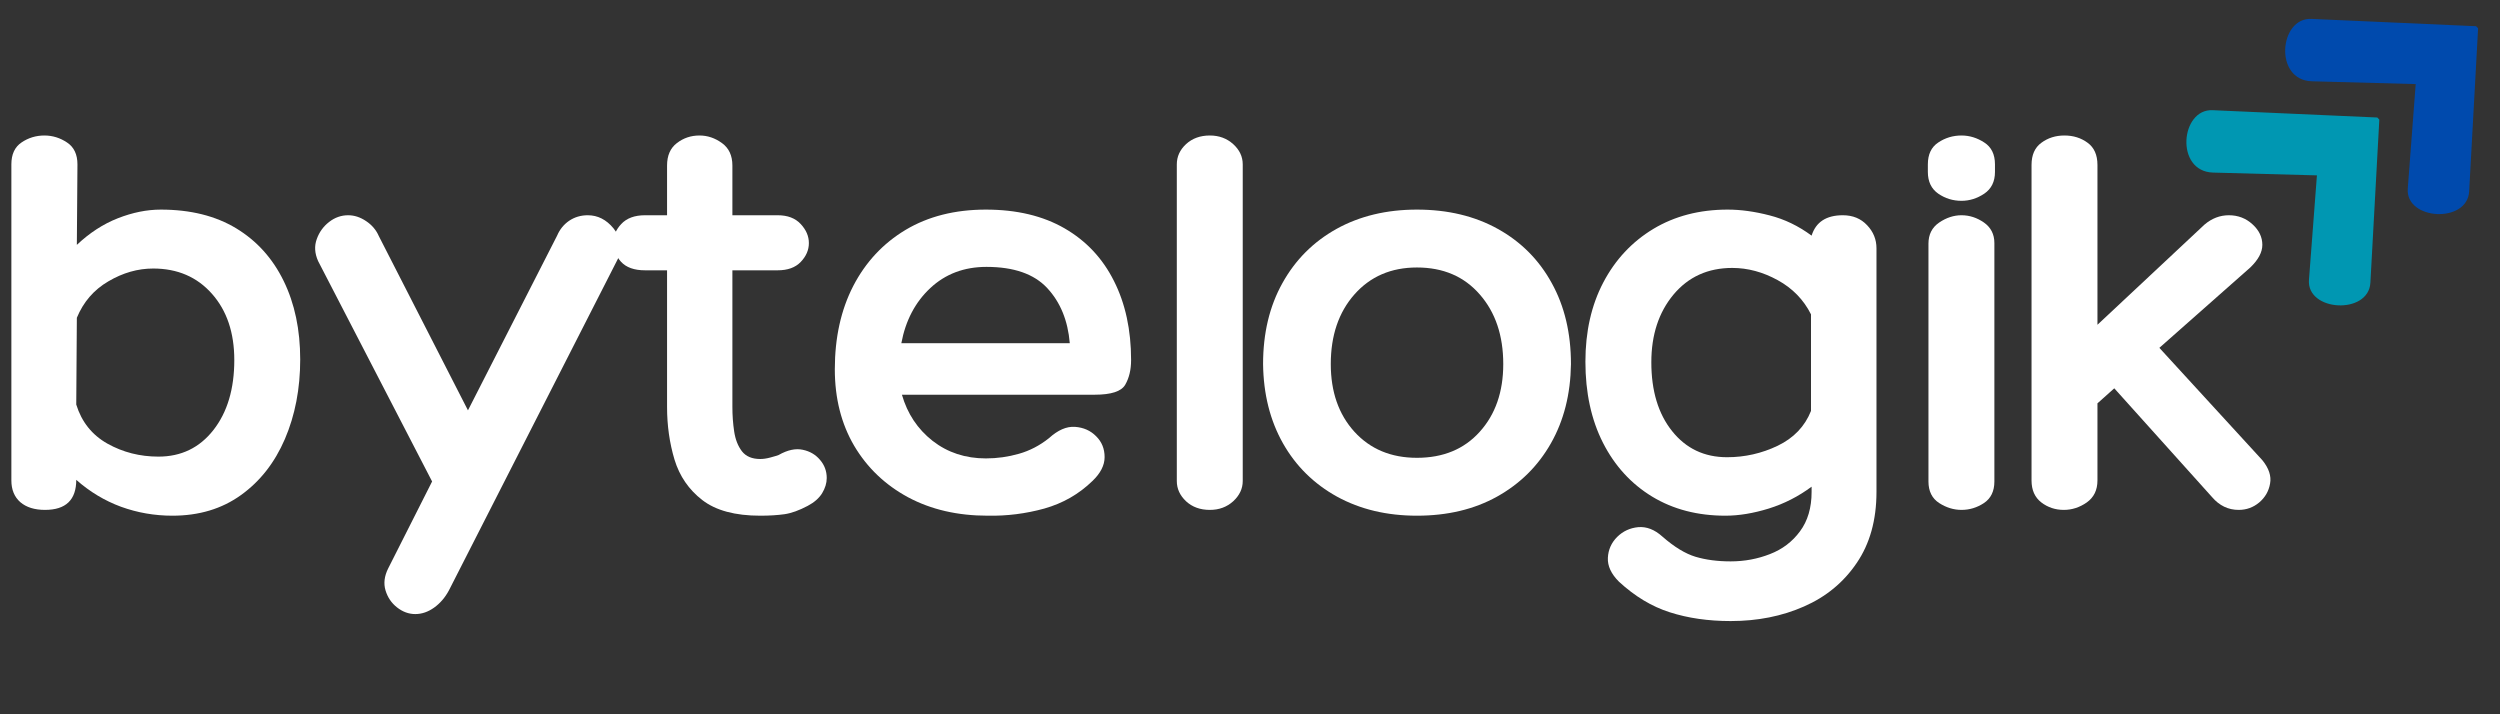 <svg xmlns="http://www.w3.org/2000/svg" xmlns:xlink="http://www.w3.org/1999/xlink" width="350" viewBox="0 0 262.5 75" height="100" preserveAspectRatio="xMidYMid meet"><rect x="0" y="0" width="262.5" height="75" fill="#333333" stroke="none"/><defs><g></g><clipPath id="5ea9cbb96d"><path d="M 229 11 L 250 11 L 250 33 L 229 33 Z M 229 11 " clip-rule="nonzero"></path></clipPath><clipPath id="21f6b0d23a"><path d="M 225.34 14.742 L 239.633 1.531 L 259.449 22.969 L 245.156 36.18 Z M 225.34 14.742 " clip-rule="nonzero"></path></clipPath><clipPath id="cab958a456"><path d="M 225.34 14.742 L 239.633 1.531 L 259.449 22.969 L 245.156 36.18 Z M 225.34 14.742 " clip-rule="nonzero"></path></clipPath><clipPath id="e2bf4d3e54"><path d="M 239 1 L 261 1 L 261 23 L 239 23 Z M 239 1 " clip-rule="nonzero"></path></clipPath><clipPath id="57f40479db"><path d="M 235.715 5.156 L 250.008 -8.055 L 269.82 13.383 L 255.527 26.594 Z M 235.715 5.156 " clip-rule="nonzero"></path></clipPath><clipPath id="1750105abc"><path d="M 235.715 5.156 L 250.008 -8.055 L 269.82 13.383 L 255.527 26.594 Z M 235.715 5.156 " clip-rule="nonzero"></path></clipPath></defs><g clip-path="url(#5ea9cbb96d)"><g clip-path="url(#21f6b0d23a)"><g clip-path="url(#cab958a456)"><path fill="#0097b2" d="M 249.84 12.348 L 232.32 11.57 C 228.938 11.418 228.363 18.012 232.375 18.121 L 243.277 18.414 L 242.441 29.387 C 242.191 32.727 248.703 33.078 248.891 29.684 Z M 249.84 12.348 " fill-opacity="1" fill-rule="nonzero"></path></g></g></g><g clip-path="url(#e2bf4d3e54)"><g clip-path="url(#57f40479db)"><g clip-path="url(#1750105abc)"><path fill="#004aad" d="M 260.211 2.762 L 242.691 1.984 C 239.309 1.832 238.738 8.426 242.746 8.535 L 253.648 8.828 L 252.816 19.797 C 252.562 23.141 259.074 23.492 259.262 20.098 Z M 260.211 2.762 " fill-opacity="1" fill-rule="nonzero"></path></g></g></g><g fill="#ffffff" fill-opacity="1"><g transform="translate(-1.837, 53.539)"><g><path d="M 18.719 -31.531 C 21.832 -31.531 24.473 -30.875 26.641 -29.562 C 28.805 -28.25 30.469 -26.406 31.625 -24.031 C 32.781 -21.664 33.359 -18.922 33.359 -15.797 C 33.359 -12.723 32.82 -9.938 31.75 -7.438 C 30.676 -4.945 29.133 -2.984 27.125 -1.547 C 25.125 -0.109 22.727 0.609 19.938 0.609 C 18.07 0.609 16.273 0.297 14.547 -0.328 C 12.828 -0.961 11.258 -1.906 9.844 -3.156 C 9.844 -1.051 8.75 0 6.562 0 C 5.469 0 4.602 -0.27 3.969 -0.812 C 3.344 -1.363 3.031 -2.125 3.031 -3.094 L 3.031 -36.281 C 3.031 -37.332 3.383 -38.098 4.094 -38.578 C 4.812 -39.066 5.613 -39.312 6.5 -39.312 C 7.352 -39.312 8.145 -39.066 8.875 -38.578 C 9.602 -38.098 9.969 -37.332 9.969 -36.281 L 9.906 -27.828 C 11.238 -29.086 12.676 -30.02 14.219 -30.625 C 15.758 -31.227 17.258 -31.531 18.719 -31.531 Z M 18.469 -5.594 C 20.863 -5.594 22.789 -6.523 24.25 -8.391 C 25.707 -10.254 26.438 -12.703 26.438 -15.734 C 26.438 -18.609 25.656 -20.926 24.094 -22.688 C 22.531 -24.457 20.473 -25.344 17.922 -25.344 C 16.305 -25.344 14.738 -24.895 13.219 -24 C 11.695 -23.113 10.594 -21.836 9.906 -20.172 L 9.844 -11.062 C 10.406 -9.238 11.5 -7.867 13.125 -6.953 C 14.75 -6.047 16.531 -5.594 18.469 -5.594 Z M 18.469 -5.594 "></path></g></g></g><g fill="#ffffff" fill-opacity="1"><g transform="translate(33.402, 53.539)"><g><path d="M 28.312 -30.938 C 29.363 -30.938 30.266 -30.477 31.016 -29.562 C 31.766 -28.645 31.922 -27.582 31.484 -26.375 L 13.734 8.453 C 13.328 9.211 12.805 9.816 12.172 10.266 C 11.547 10.711 10.891 10.938 10.203 10.938 C 9.516 10.938 8.875 10.703 8.281 10.234 C 7.695 9.773 7.297 9.18 7.078 8.453 C 6.859 7.723 6.953 6.953 7.359 6.141 L 11.969 -2.984 L 0 -26.125 C -0.363 -26.938 -0.41 -27.707 -0.141 -28.438 C 0.117 -29.164 0.551 -29.766 1.156 -30.234 C 1.758 -30.703 2.426 -30.938 3.156 -30.938 C 3.801 -30.938 4.426 -30.734 5.031 -30.328 C 5.645 -29.922 6.094 -29.395 6.375 -28.75 L 15.734 -10.453 L 25.094 -28.797 C 25.375 -29.453 25.797 -29.973 26.359 -30.359 C 26.93 -30.742 27.582 -30.938 28.312 -30.938 Z M 28.312 -30.938 "></path></g></g></g><g fill="#ffffff" fill-opacity="1"><g transform="translate(65.057, 53.539)"><g><path d="M 16.703 -5.766 C 17.641 -6.297 18.484 -6.477 19.234 -6.312 C 19.984 -6.156 20.586 -5.801 21.047 -5.25 C 21.516 -4.707 21.75 -4.07 21.75 -3.344 C 21.75 -2.812 21.586 -2.281 21.266 -1.75 C 20.941 -1.227 20.438 -0.785 19.75 -0.422 C 18.852 0.055 18.039 0.348 17.312 0.453 C 16.582 0.555 15.734 0.609 14.766 0.609 C 12.129 0.609 10.102 0.062 8.688 -1.031 C 7.27 -2.125 6.297 -3.539 5.766 -5.281 C 5.242 -7.031 4.984 -8.875 4.984 -10.812 L 4.984 -25.156 L 2.672 -25.156 C 1.535 -25.156 0.691 -25.457 0.141 -26.062 C -0.398 -26.676 -0.672 -27.328 -0.672 -28.016 C -0.672 -28.742 -0.391 -29.41 0.172 -30.016 C 0.742 -30.629 1.578 -30.938 2.672 -30.938 L 4.984 -30.938 L 4.984 -36.156 C 4.984 -37.207 5.328 -37.992 6.016 -38.516 C 6.703 -39.047 7.492 -39.312 8.391 -39.312 C 9.234 -39.312 10.02 -39.047 10.75 -38.516 C 11.477 -37.992 11.844 -37.207 11.844 -36.156 L 11.844 -30.938 L 16.594 -30.938 C 17.645 -30.938 18.453 -30.629 19.016 -30.016 C 19.586 -29.41 19.875 -28.742 19.875 -28.016 C 19.875 -27.285 19.586 -26.625 19.016 -26.031 C 18.453 -25.445 17.645 -25.156 16.594 -25.156 L 11.844 -25.156 L 11.844 -10.812 C 11.844 -9.926 11.906 -9.066 12.031 -8.234 C 12.156 -7.398 12.426 -6.707 12.844 -6.156 C 13.27 -5.613 13.91 -5.344 14.766 -5.344 C 15.086 -5.344 15.441 -5.395 15.828 -5.5 C 16.211 -5.602 16.504 -5.691 16.703 -5.766 Z M 16.703 -5.766 "></path></g></g></g><g fill="#ffffff" fill-opacity="1"><g transform="translate(86.14, 53.539)"><g><path d="M 17.375 -5.406 C 18.551 -5.406 19.707 -5.566 20.844 -5.891 C 21.977 -6.211 23.031 -6.758 24 -7.531 C 24.938 -8.383 25.848 -8.781 26.734 -8.719 C 27.629 -8.656 28.367 -8.328 28.953 -7.734 C 29.547 -7.148 29.844 -6.422 29.844 -5.547 C 29.844 -4.68 29.414 -3.844 28.562 -3.031 C 27.145 -1.656 25.461 -0.691 23.516 -0.141 C 21.566 0.398 19.582 0.648 17.562 0.609 C 14.406 0.609 11.617 -0.035 9.203 -1.328 C 6.797 -2.629 4.91 -4.43 3.547 -6.734 C 2.191 -9.047 1.516 -11.723 1.516 -14.766 C 1.516 -18.086 2.16 -21.004 3.453 -23.516 C 4.754 -26.023 6.586 -27.988 8.953 -29.406 C 11.328 -30.82 14.133 -31.531 17.375 -31.531 C 20.613 -31.531 23.367 -30.875 25.641 -29.562 C 27.91 -28.25 29.641 -26.406 30.828 -24.031 C 32.023 -21.664 32.625 -18.898 32.625 -15.734 C 32.625 -14.723 32.422 -13.863 32.016 -13.156 C 31.617 -12.445 30.547 -12.094 28.797 -12.094 L 8.562 -12.094 C 9.133 -10.102 10.207 -8.488 11.781 -7.25 C 13.363 -6.02 15.227 -5.406 17.375 -5.406 Z M 17.438 -25.516 C 15.094 -25.516 13.129 -24.773 11.547 -23.297 C 9.961 -21.816 8.945 -19.883 8.5 -17.5 L 26.188 -17.5 C 25.988 -19.883 25.195 -21.816 23.812 -23.297 C 22.438 -24.773 20.312 -25.516 17.438 -25.516 Z M 17.438 -25.516 "></path></g></g></g><g fill="#ffffff" fill-opacity="1"><g transform="translate(121.44, 53.539)"><g><path d="M 9.047 -3.031 C 9.047 -2.227 8.711 -1.52 8.047 -0.906 C 7.379 -0.301 6.562 0 5.594 0 C 4.582 0 3.75 -0.301 3.094 -0.906 C 2.445 -1.52 2.125 -2.227 2.125 -3.031 L 2.125 -36.281 C 2.125 -37.094 2.445 -37.801 3.094 -38.406 C 3.75 -39.008 4.582 -39.312 5.594 -39.312 C 6.562 -39.312 7.379 -39.008 8.047 -38.406 C 8.711 -37.801 9.047 -37.094 9.047 -36.281 Z M 9.047 -3.031 "></path></g></g></g><g fill="#ffffff" fill-opacity="1"><g transform="translate(131.404, 53.539)"><g><path d="M 17.375 -31.531 C 20.613 -31.531 23.445 -30.852 25.875 -29.5 C 28.312 -28.145 30.195 -26.25 31.531 -23.812 C 32.875 -21.383 33.547 -18.551 33.547 -15.312 C 33.504 -12.156 32.801 -9.379 31.438 -6.984 C 30.082 -4.598 28.195 -2.734 25.781 -1.391 C 23.375 -0.055 20.57 0.609 17.375 0.609 C 14.219 0.609 11.422 -0.055 8.984 -1.391 C 6.555 -2.734 4.664 -4.598 3.312 -6.984 C 1.957 -9.379 1.258 -12.156 1.219 -15.312 C 1.219 -18.551 1.895 -21.383 3.25 -23.812 C 4.602 -26.25 6.492 -28.145 8.922 -29.5 C 11.359 -30.852 14.176 -31.531 17.375 -31.531 Z M 17.375 -5.469 C 20.133 -5.469 22.332 -6.379 23.969 -8.203 C 25.613 -10.023 26.438 -12.395 26.438 -15.312 C 26.438 -18.312 25.613 -20.75 23.969 -22.625 C 22.332 -24.508 20.133 -25.453 17.375 -25.453 C 14.664 -25.453 12.477 -24.508 10.812 -22.625 C 9.156 -20.75 8.328 -18.312 8.328 -15.312 C 8.328 -12.395 9.156 -10.023 10.812 -8.203 C 12.477 -6.379 14.664 -5.469 17.375 -5.469 Z M 17.375 -5.469 "></path></g></g></g><g fill="#ffffff" fill-opacity="1"><g transform="translate(165.124, 53.539)"><g><path d="M 28.375 -30.938 C 29.426 -30.938 30.273 -30.586 30.922 -29.891 C 31.578 -29.203 31.906 -28.395 31.906 -27.469 L 31.906 -1.891 C 31.906 1.066 31.211 3.555 29.828 5.578 C 28.453 7.609 26.609 9.129 24.297 10.141 C 21.992 11.16 19.426 11.672 16.594 11.672 C 14.238 11.672 12.109 11.363 10.203 10.75 C 8.305 10.145 6.523 9.07 4.859 7.531 C 4.047 6.719 3.66 5.883 3.703 5.031 C 3.742 4.188 4.066 3.457 4.672 2.844 C 5.285 2.238 6.023 1.895 6.891 1.812 C 7.766 1.738 8.609 2.066 9.422 2.797 C 10.672 3.891 11.832 4.598 12.906 4.922 C 13.977 5.242 15.207 5.406 16.594 5.406 C 18.051 5.406 19.426 5.148 20.719 4.641 C 22.02 4.141 23.07 3.344 23.875 2.25 C 24.688 1.156 25.094 -0.223 25.094 -1.891 L 25.094 -2.438 C 23.719 -1.414 22.219 -0.648 20.594 -0.141 C 18.977 0.359 17.461 0.609 16.047 0.609 C 13.129 0.609 10.566 -0.055 8.359 -1.391 C 6.148 -2.734 4.426 -4.617 3.188 -7.047 C 1.957 -9.473 1.344 -12.312 1.344 -15.562 C 1.344 -18.719 1.969 -21.488 3.219 -23.875 C 4.477 -26.27 6.227 -28.145 8.469 -29.5 C 10.719 -30.852 13.32 -31.531 16.281 -31.531 C 17.656 -31.531 19.125 -31.328 20.688 -30.922 C 22.25 -30.523 23.719 -29.816 25.094 -28.797 C 25.539 -30.223 26.633 -30.938 28.375 -30.938 Z M 16.219 -5.531 C 18.082 -5.531 19.852 -5.93 21.531 -6.734 C 23.219 -7.547 24.383 -8.766 25.031 -10.391 L 25.031 -20.531 C 24.258 -22.07 23.094 -23.27 21.531 -24.125 C 19.977 -24.977 18.391 -25.406 16.766 -25.406 C 14.211 -25.406 12.156 -24.473 10.594 -22.609 C 9.039 -20.742 8.266 -18.375 8.266 -15.5 C 8.266 -12.5 8.992 -10.086 10.453 -8.266 C 11.91 -6.441 13.832 -5.531 16.219 -5.531 Z M 16.219 -5.531 "></path></g></g></g><g fill="#ffffff" fill-opacity="1"><g transform="translate(200.363, 53.539)"><g><path d="M 9.109 -35.484 C 9.109 -34.473 8.734 -33.711 7.984 -33.203 C 7.234 -32.703 6.438 -32.453 5.594 -32.453 C 4.695 -32.453 3.883 -32.703 3.156 -33.203 C 2.426 -33.711 2.062 -34.473 2.062 -35.484 L 2.062 -36.281 C 2.062 -37.332 2.426 -38.098 3.156 -38.578 C 3.883 -39.066 4.695 -39.312 5.594 -39.312 C 6.438 -39.312 7.234 -39.066 7.984 -38.578 C 8.734 -38.098 9.109 -37.332 9.109 -36.281 Z M 2.125 -27.953 C 2.125 -28.922 2.5 -29.66 3.25 -30.172 C 4 -30.68 4.781 -30.938 5.594 -30.938 C 6.438 -30.938 7.223 -30.68 7.953 -30.172 C 8.68 -29.66 9.047 -28.941 9.047 -28.016 L 9.047 -2.984 C 9.047 -1.961 8.68 -1.207 7.953 -0.719 C 7.223 -0.238 6.438 0 5.594 0 C 4.781 0 4 -0.238 3.25 -0.719 C 2.5 -1.207 2.125 -1.961 2.125 -2.984 Z M 2.125 -27.953 "></path></g></g></g><g fill="#ffffff" fill-opacity="1"><g transform="translate(210.327, 53.539)"><g><path d="M 27.219 -5.219 C 27.906 -4.375 28.176 -3.555 28.031 -2.766 C 27.895 -1.973 27.516 -1.312 26.891 -0.781 C 26.266 -0.258 25.547 0 24.734 0 C 23.641 0 22.707 -0.445 21.938 -1.344 L 11.672 -12.766 L 9.906 -11.188 L 9.906 -3.094 C 9.906 -2.082 9.531 -1.312 8.781 -0.781 C 8.031 -0.258 7.227 0 6.375 0 C 5.488 0 4.703 -0.258 4.016 -0.781 C 3.328 -1.312 2.984 -2.082 2.984 -3.094 L 2.984 -36.219 C 2.984 -37.27 3.328 -38.047 4.016 -38.547 C 4.703 -39.055 5.508 -39.312 6.438 -39.312 C 7.375 -39.312 8.188 -39.055 8.875 -38.547 C 9.562 -38.047 9.906 -37.27 9.906 -36.219 L 9.906 -19.438 L 21.141 -29.953 C 21.91 -30.609 22.766 -30.938 23.703 -30.938 C 24.672 -30.938 25.5 -30.617 26.188 -29.984 C 26.875 -29.359 27.219 -28.641 27.219 -27.828 C 27.219 -27.055 26.797 -26.266 25.953 -25.453 L 16.406 -17.016 Z M 27.219 -5.219 "></path></g></g></g></svg>